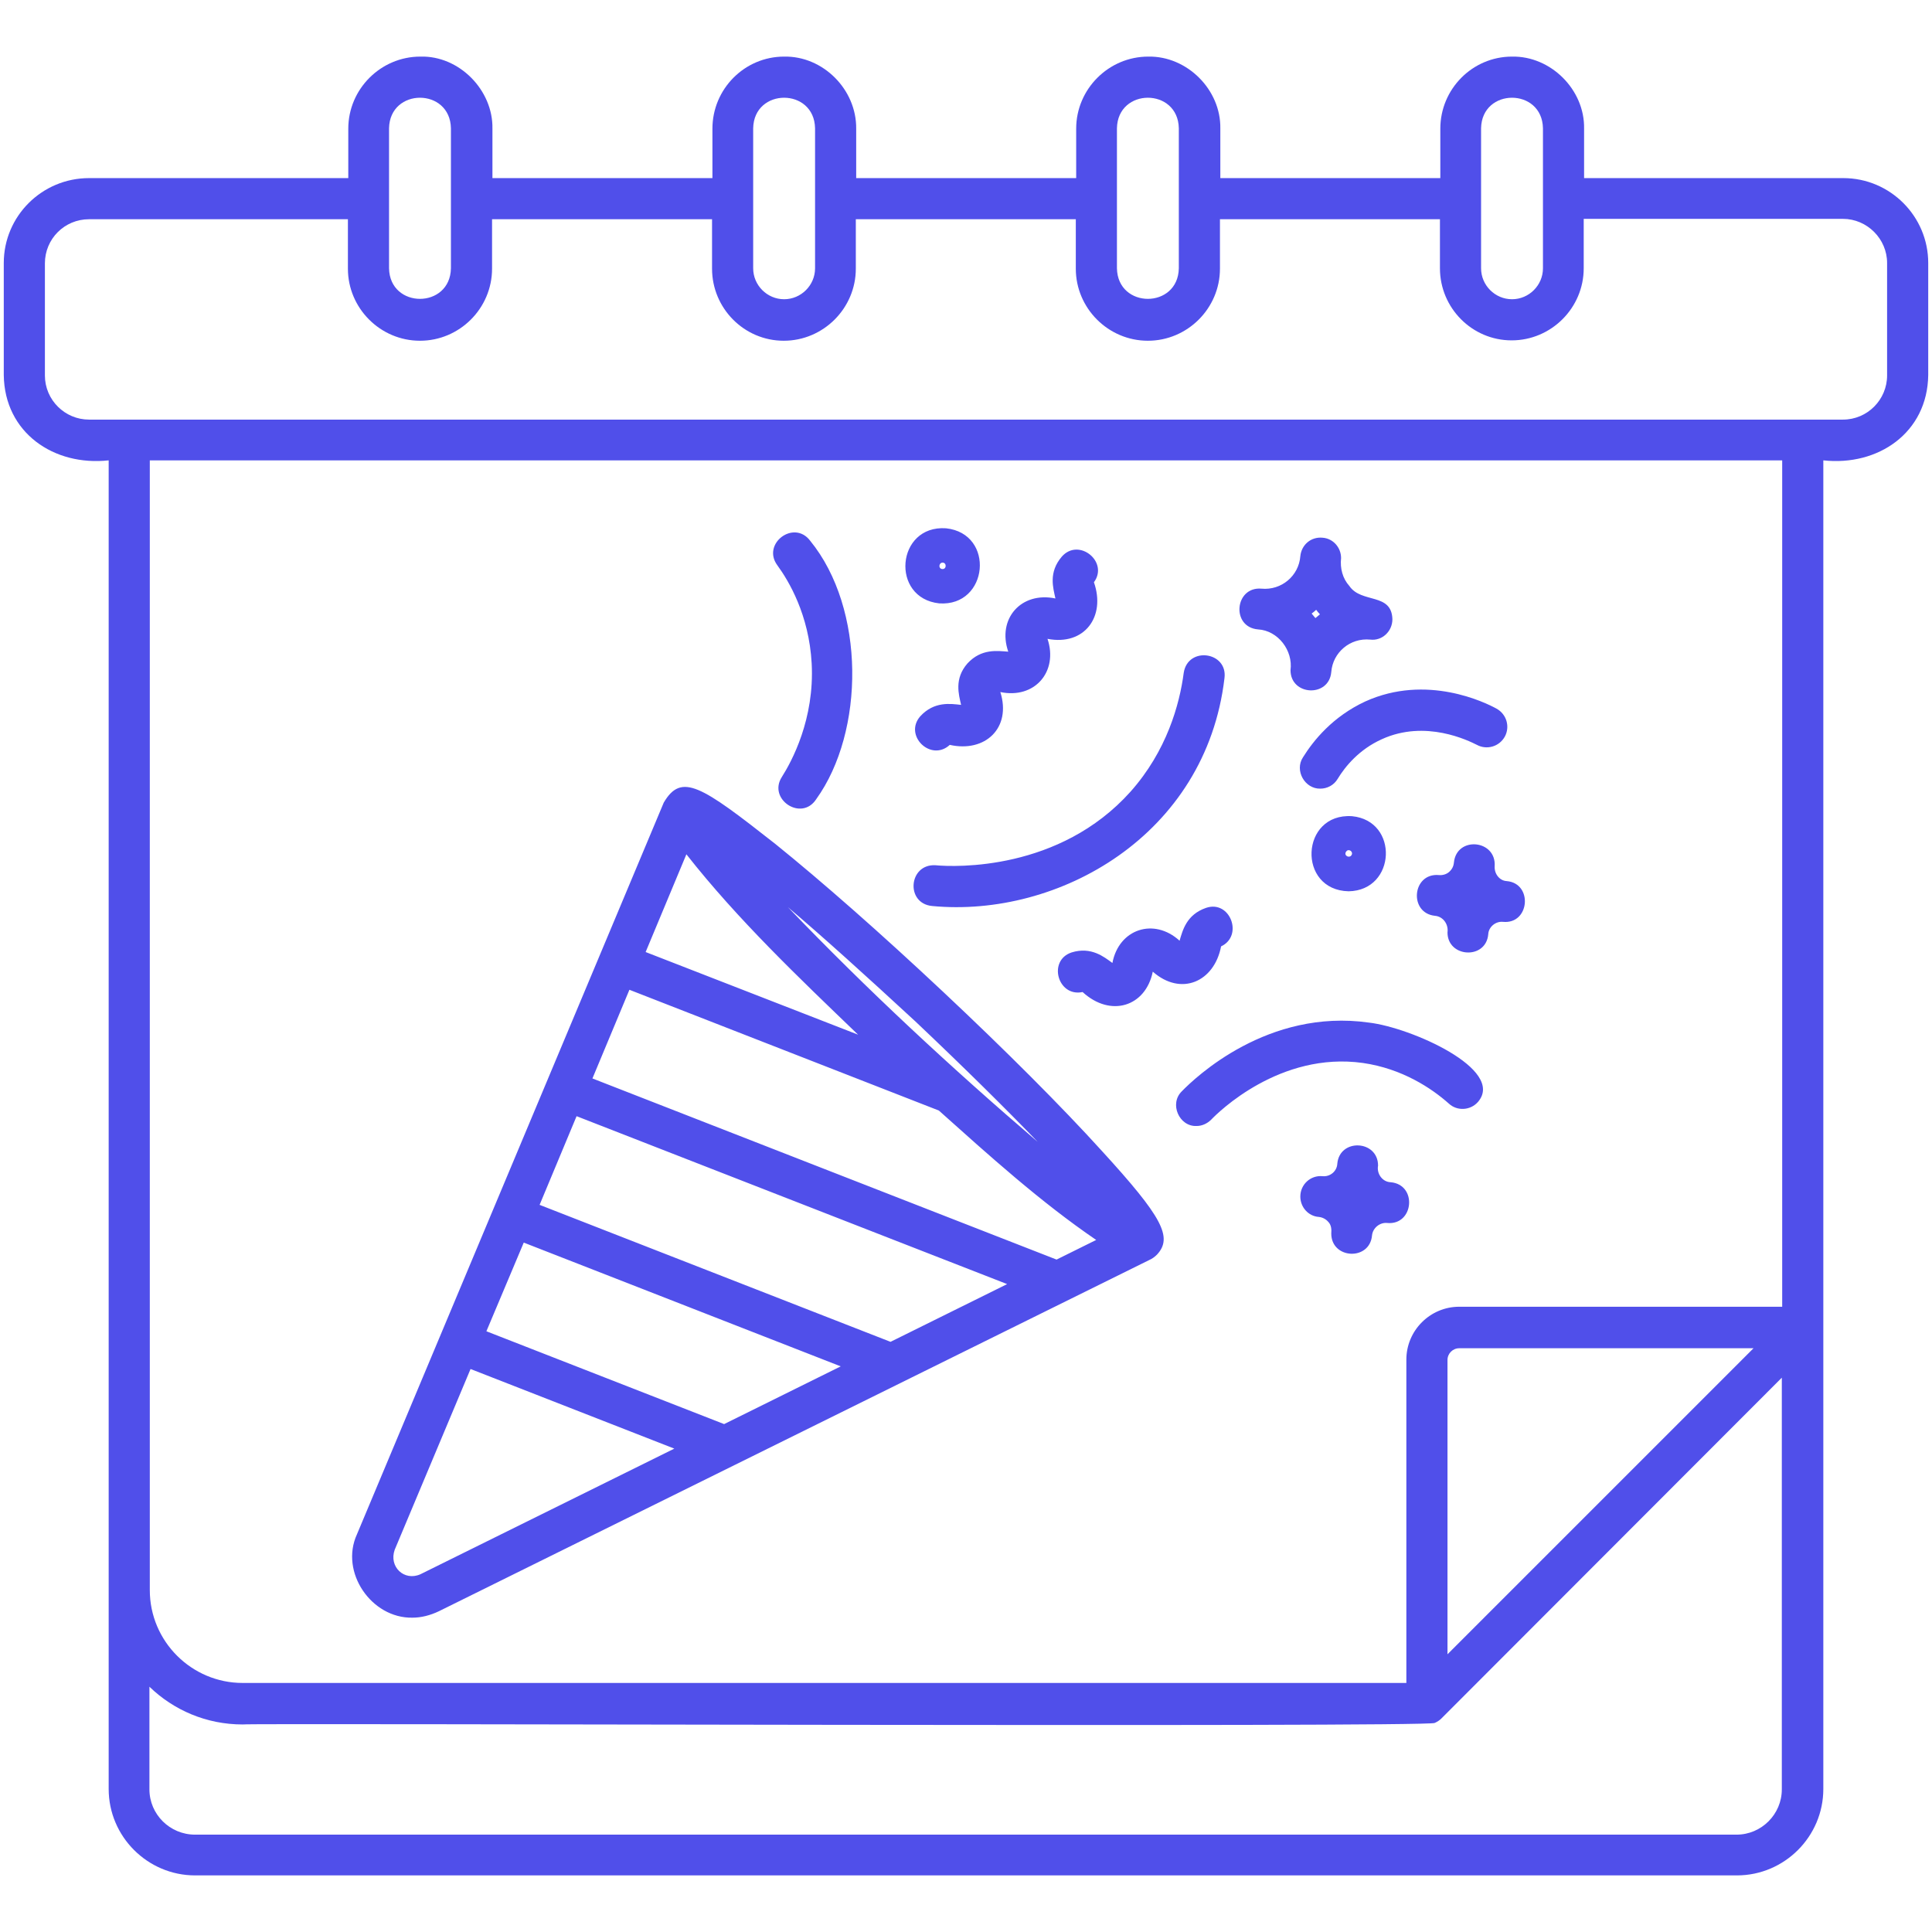 <svg id="Layer_1" enable-background="new 0 0 512 512" fill="#504FEA" viewBox="0 0 512 512" xmlns="http://www.w3.org/2000/svg"><path d="m367.6 324.1c-1.9-.2-3.8 1.3-4 3.3-.6 6.8-10.8 6.3-10.8-.5.1-1.1 0-2.3-.8-3.1-.6-.7-1.5-1.2-2.5-1.3-2.8-.2-4.9-2.6-4.9-5.4 0-3.2 2.7-5.7 5.9-5.4 2 .2 3.8-1.3 3.9-3.3.6-6.8 10.8-6.3 10.8.5-.4 2.1 1.1 4.3 3.3 4.4 7.2.6 6.2 11.5-.9 10.8zm28.5-94.5c.5-7.1-10.1-8.1-10.8-1-.1 1-.5 1.8-1.3 2.5-.7.6-1.7.9-2.7.8-7.1-.6-8 10.1-1 10.8 2.2.2 3.6 2.3 3.3 4.4 0 6.7 10.2 7.3 10.8.5.1-2 2-3.5 3.9-3.3 7.1.7 8-10.2 1-10.8-1.9-.1-3.3-1.9-3.2-3.9zm-61.8-73.6c5.3.5 9.9-3.4 10.3-8.6.3-3 2.8-5.2 5.9-4.9 2.8.2 4.9 2.6 4.9 5.4-.3 2.7.4 5.4 2.2 7.4 3.2 4.7 11.2 1.7 11.4 8.8 0 3.2-2.7 5.8-5.9 5.4-5.3-.5-9.9 3.4-10.3 8.6-.6 6.8-10.8 6.3-10.8-.5.7-5.2-3.3-10.5-8.6-10.8-7.2-.6-6.2-11.4.9-10.8zm13.3 6.6c.3.4.7.8 1 1.2.4-.3.8-.7 1.2-1-.4-.4-.7-.8-1-1.2-.4.4-.8.7-1.2 1zm9.8 73.6c-13.7-.3-12.8-20.8.9-19.9 12.5 1.2 11.7 19.7-.9 19.9zm.9-9.9c.1-.8-.9-1.3-1.4-.8-1.2 1.2 1 2.3 1.4.8zm-107.6-86.3c13.1 1.4 11.3 20.8-1.8 19.9-13-1.4-11.4-20.8 1.8-19.9zm-1 10.8c1.2.1 1.2-1.7.1-1.7-1 0-1.2 1.6-.1 1.7zm-155.1 255.8s22.1-52.7 22.1-52.7c16.8-40.1 42.4-101.1 59.2-141.2 4.7-8 9.9-4.5 29.5 10.9 12.4 10 28.2 23.9 44.6 39.3s31.3 30.3 42 42.1c16 17.5 18.9 22.9 14.6 27.5-.6.6-1.3 1.1-2 1.4l-188.3 93.1c-2.3 1.1-4.7 1.7-7 1.7-10.9.2-19.3-12.1-14.7-22.1zm114.2-166.2c20.9 21.8 43.3 42.6 66.2 62.2-8.5-8.8-19.3-19.5-32.4-31.9-13.2-12.2-24.5-22.4-33.8-30.3zm-37.7 11.9 56.3 21.9c-15.8-15.2-31.9-30.5-45.5-47.8zm-14.1 33.5 123 48 10.5-5.2c-14.8-10.1-28.4-22.4-41.7-34.3l-82-32zm-14 33.5 93 36.3 30.9-15.3-114.1-44.5zm-14.1 33.5 63 24.6 30.9-15.3-84-32.8zm-17.5 64.4 67.3-33.3-54-21.1-20.1 47.9c-1.6 4.5 2.5 8.4 6.8 6.5zm103.7-241.4c.8 14.8-5.3 26-7.9 30.1-3.8 5.9 5.2 11.9 9.1 5.9 12.9-17.9 13.1-50.5-1.6-68.5-4.3-5.7-12.9.8-8.7 6.5 3 4.1 8.4 13.1 9.1 26zm32.8 53.5c-7.1-.4-8 10.1-.9 10.8 33.5 3.2 72.6-18.7 77.5-60.4.9-7-9.7-8.5-10.8-1.4-1.1 8.4-4.5 20.7-14.1 31.5-18.8 21-46.4 20-51.7 19.5zm97.4-28.6c-2.3 3.5.5 8.4 4.6 8.3 1.8 0 3.6-.9 4.6-2.6 2-3.3 5.7-7.8 11.7-10.5 11.6-5.3 23 .4 25.2 1.5 2.6 1.4 5.9.5 7.4-2.2 1.4-2.6.5-5.9-2.2-7.4-2.9-1.6-18.5-9.3-34.8-1.9-8.6 4-13.7 10.3-16.5 14.8zm17.5 70.3c-26.8-3.8-46 14.5-49.6 18.2-3.4 3.3-.7 9.4 3.9 9.2 1.4 0 2.8-.6 3.9-1.7 1.8-1.9 18.2-18.1 40.2-15 10.4 1.5 18.2 6.7 22.8 10.8 2.2 2 5.7 1.8 7.7-.5 7.3-8.6-17.8-19.7-28.9-21zm-43.2-30.4c-5.2 1.8-6.2 6-7 8.7-6.8-6.2-16.1-3.1-17.8 5.9-2.2-1.6-5.6-4.4-10.8-2.8-6.4 2.1-3.7 11.9 2.9 10.5 7.4 6.8 16.7 3.9 18.6-5.4 7.5 6.6 16.3 2.7 18.1-6.7 6-2.8 2.4-12.4-4-10.2zm-63.2-64.8c-3.6 4.1-2.3 8.3-1.7 11-2.8-.3-7.1-1-10.8 3-4.5 5.1 2.8 12.2 7.8 7.6 9.4 2.1 16.4-4.5 13.4-14 9.1 1.9 15.4-5.4 12.5-14.1 9.8 1.9 15.5-5.9 12.3-15 4-5.4-4-11.9-8.5-6.8-3.6 4.2-2.3 8.3-1.7 11.1-9.1-1.9-15.5 5.4-12.5 14.1-2.8-.2-7.1-.9-10.8 3.1zm254.6-106.1v29.7c-.2 15.3-13.3 24.2-27.8 22.6v352.1c0 12.6-10.3 22.9-22.9 22.9h-408.6c-12.6 0-22.9-10.3-22.9-22.9v-352.1c-14.5 1.6-27.6-7.3-27.8-22.6v-29.7c0-12.4 10.1-22.5 22.6-22.5h68.7v-13.1c0-10.5 8.6-19.1 19.1-19.1 10.3-.3 19.3 8.9 19.1 19.1v13.1h58.3v-13.1c0-10.5 8.5-19.1 19-19.1 10.3-.2 19.2 8.7 19.1 19.1v13.1h58.3v-13.1c0-10.5 8.6-19.1 19.1-19.1 10.3-.2 19.3 8.8 19.1 19.1v13.1h58.3v-13.1c0-10.5 8.5-19.1 19-19.1 10.3-.2 19.3 8.8 19.1 19.1v13.1h68.7c12.4 0 22.5 10.1 22.5 22.5zm-118.5 1.4c0 4.5 3.7 8.2 8.2 8.2s8.2-3.7 8.2-8.2v-37.1c-.2-10.8-16.2-10.8-16.4 0zm-96.5 0c.2 10.8 16.2 10.8 16.4 0v-37.1c-.2-10.8-16.2-10.8-16.4 0zm-96.4 0c0 4.5 3.7 8.2 8.2 8.2s8.2-3.7 8.2-8.2v-37.1c-.2-10.8-16.2-10.8-16.4 0zm-96.5 0c.2 10.8 16.2 10.8 16.4 0v-37.1c-.2-10.8-16.2-10.8-16.4 0zm369.2 293.9-90.3 90.4c-.5.5-1.1.9-1.8 1.2-1.8 1.2-313.8 0-315.9.4-9.6 0-18.3-3.8-24.7-10v27.2c0 6.6 5.4 12 12.1 12h408.5c6.6 0 12-5.4 12-12v-109.2zm-7.6-7.7h-78c-1.7 0-3.1 1.4-3.1 3.1v78zm7.6-235.3h-432.6v299.4c0 13.6 11.1 24.6 24.6 24.6h308.4v-85.7c0-7.7 6.3-14 14-14h85.6zm27.8-52.3c0-6.4-5.3-11.7-11.7-11.7h-68.7v13.1c0 10.5-8.6 19.1-19.1 19.1s-19-8.6-19-19.1v-13h-58.3v13.1c0 10.5-8.6 19.1-19.1 19.1s-19.1-8.6-19.1-19.1v-13.1h-58.3v13.1c0 10.5-8.6 19.1-19.1 19.1s-19-8.6-19-19.1v-13.1h-58.3v13.1c0 10.5-8.6 19.1-19.1 19.1s-19.1-8.6-19.1-19.1v-13.1h-68.6c-6.5 0-11.7 5.2-11.7 11.7v29.7c0 6.5 5.3 11.7 11.7 11.7h464.8c6.5 0 11.7-5.3 11.7-11.7z"/></svg>